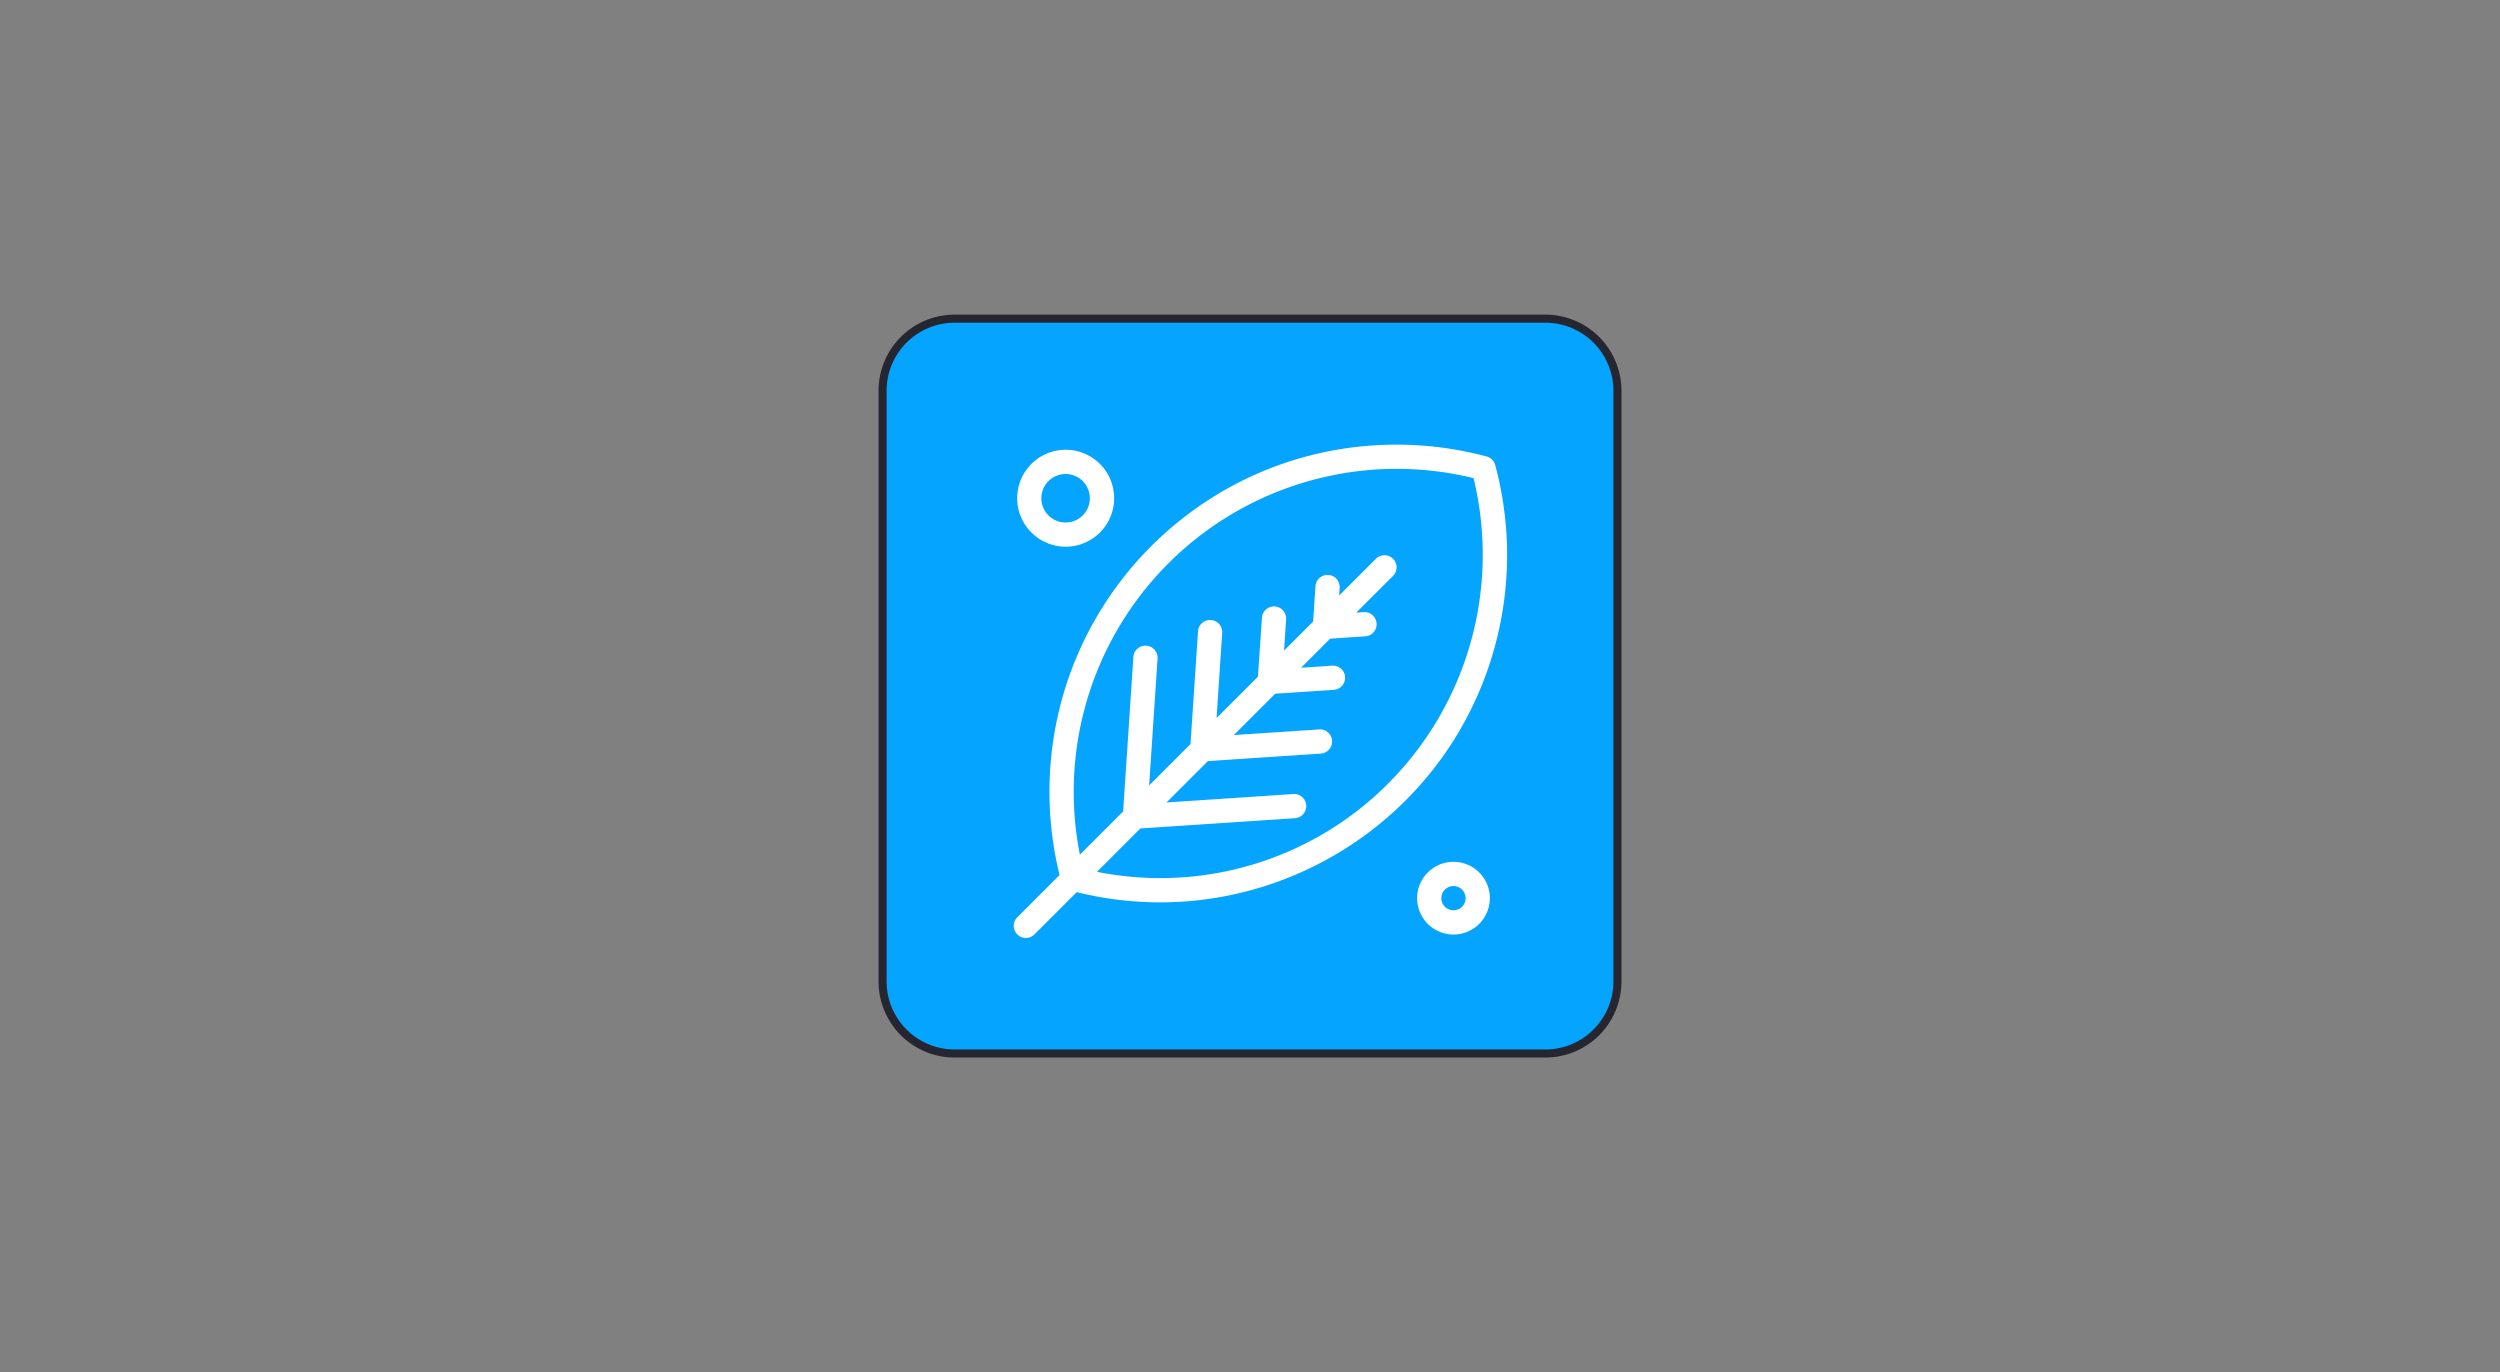 <?xml version="1.0" encoding="UTF-8"?> <svg xmlns="http://www.w3.org/2000/svg" id="Слой_1" data-name="Слой 1" width="1330" height="730" viewBox="0 0 1330 730"><rect x="0" y="0" width="1330" height="730" fill="#808080" stroke="none"/> <defs> <style>.cls-1{fill:#04a4ff;}.cls-2{fill:#262630;}.cls-3{fill:#fff;}</style> </defs> <rect class="cls-1" x="469.53" y="169.53" width="390.93" height="390.93" rx="38.29"></rect> <path class="cls-2" d="M822.17,562.62H507.83a40.5,40.5,0,0,1-40.45-40.45V207.83a40.5,40.5,0,0,1,40.45-40.45H822.17a40.5,40.5,0,0,1,40.45,40.45V522.17A40.5,40.5,0,0,1,822.17,562.62ZM507.83,171.68a36.21,36.21,0,0,0-36.15,36.15V522.17a36.21,36.21,0,0,0,36.15,36.15H822.17a36.21,36.21,0,0,0,36.15-36.15V207.83a36.21,36.21,0,0,0-36.15-36.15Z"></path> <path class="cls-3" d="M795.46,247.41a6.45,6.45,0,0,0-4.56-4.56,185.64,185.64,0,0,0-47.94-6.3c-86.47,0-158.36,59.19-178.78,138.36a185.7,185.7,0,0,0-.5,90.6l-22.57,22.57a6.45,6.45,0,0,0,9.12,9.12l22.57-22.57c99,24.45,199.15-36,223.59-135.06A184.76,184.76,0,0,0,795.46,247.41ZM738.56,416.8a171.22,171.22,0,0,1-154.95,47l23.07-23.07L689,435.29a6.45,6.45,0,0,0-.86-12.87l-67.57,4.49,22-22,60.1-4a6.44,6.44,0,0,0-.85-12.86h0l-45.41,3,22-22L709.66,367a6.45,6.45,0,0,0-.86-12.87l-16.62,1.11,15.47-15.47,18.78-1.25a6.45,6.45,0,0,0-.86-12.87l-4.07.27L741,306.48a6.45,6.45,0,1,0-8.94-9.3l-.18.18-19.46,19.46.27-4.09a6.44,6.44,0,0,0-12.86-.86l-1.25,18.79-15.47,15.47,1.1-16.63a6.44,6.44,0,0,0-12.86-.86L669.21,360l-22,22,3-45.41a6.45,6.45,0,0,0-12.87-.85l-4,60.1-22,22,4.49-67.57a6.45,6.45,0,0,0-12.87-.86l-5.46,82.27-23,23A171.82,171.82,0,0,1,783.93,254.37a172.41,172.41,0,0,1-45.38,162.42Z"></path> <path class="cls-3" d="M773.26,458.49a19.34,19.34,0,1,0,19.34,19.34,19.34,19.34,0,0,0-19.34-19.34Zm0,25.79a6.45,6.45,0,1,1,6.44-6.46h0a6.45,6.45,0,0,1-6.44,6.46Z"></path> <path class="cls-3" d="M566.93,290.85a25.79,25.79,0,1,0-25.79-25.79h0A25.82,25.82,0,0,0,566.93,290.85Zm0-38.68A12.9,12.9,0,1,1,554,265.06a12.91,12.91,0,0,1,12.93-12.89Z"></path> <path class="cls-1" d="M695.88,497.18a6.45,6.45,0,1,1-6.45-6.45h0a6.44,6.44,0,0,1,6.44,6.44h0"></path> <path class="cls-1" d="M799.05,419.81a6.45,6.45,0,1,1-6.45-6.45,6.45,6.45,0,0,1,6.45,6.45h0"></path> <path class="cls-1" d="M650.75,232.82a6.45,6.45,0,1,1-6.45-6.45,6.45,6.45,0,0,1,6.45,6.45h0"></path> <path class="cls-1" d="M547.58,323.09a6.45,6.45,0,1,1-6.45-6.45h0a6.44,6.44,0,0,1,6.44,6.44h0"></path> <path class="cls-1" d="M541.14,439.15a6.45,6.45,0,1,1-6.45-6.45,6.45,6.45,0,0,1,6.45,6.45h0"></path> </svg> 